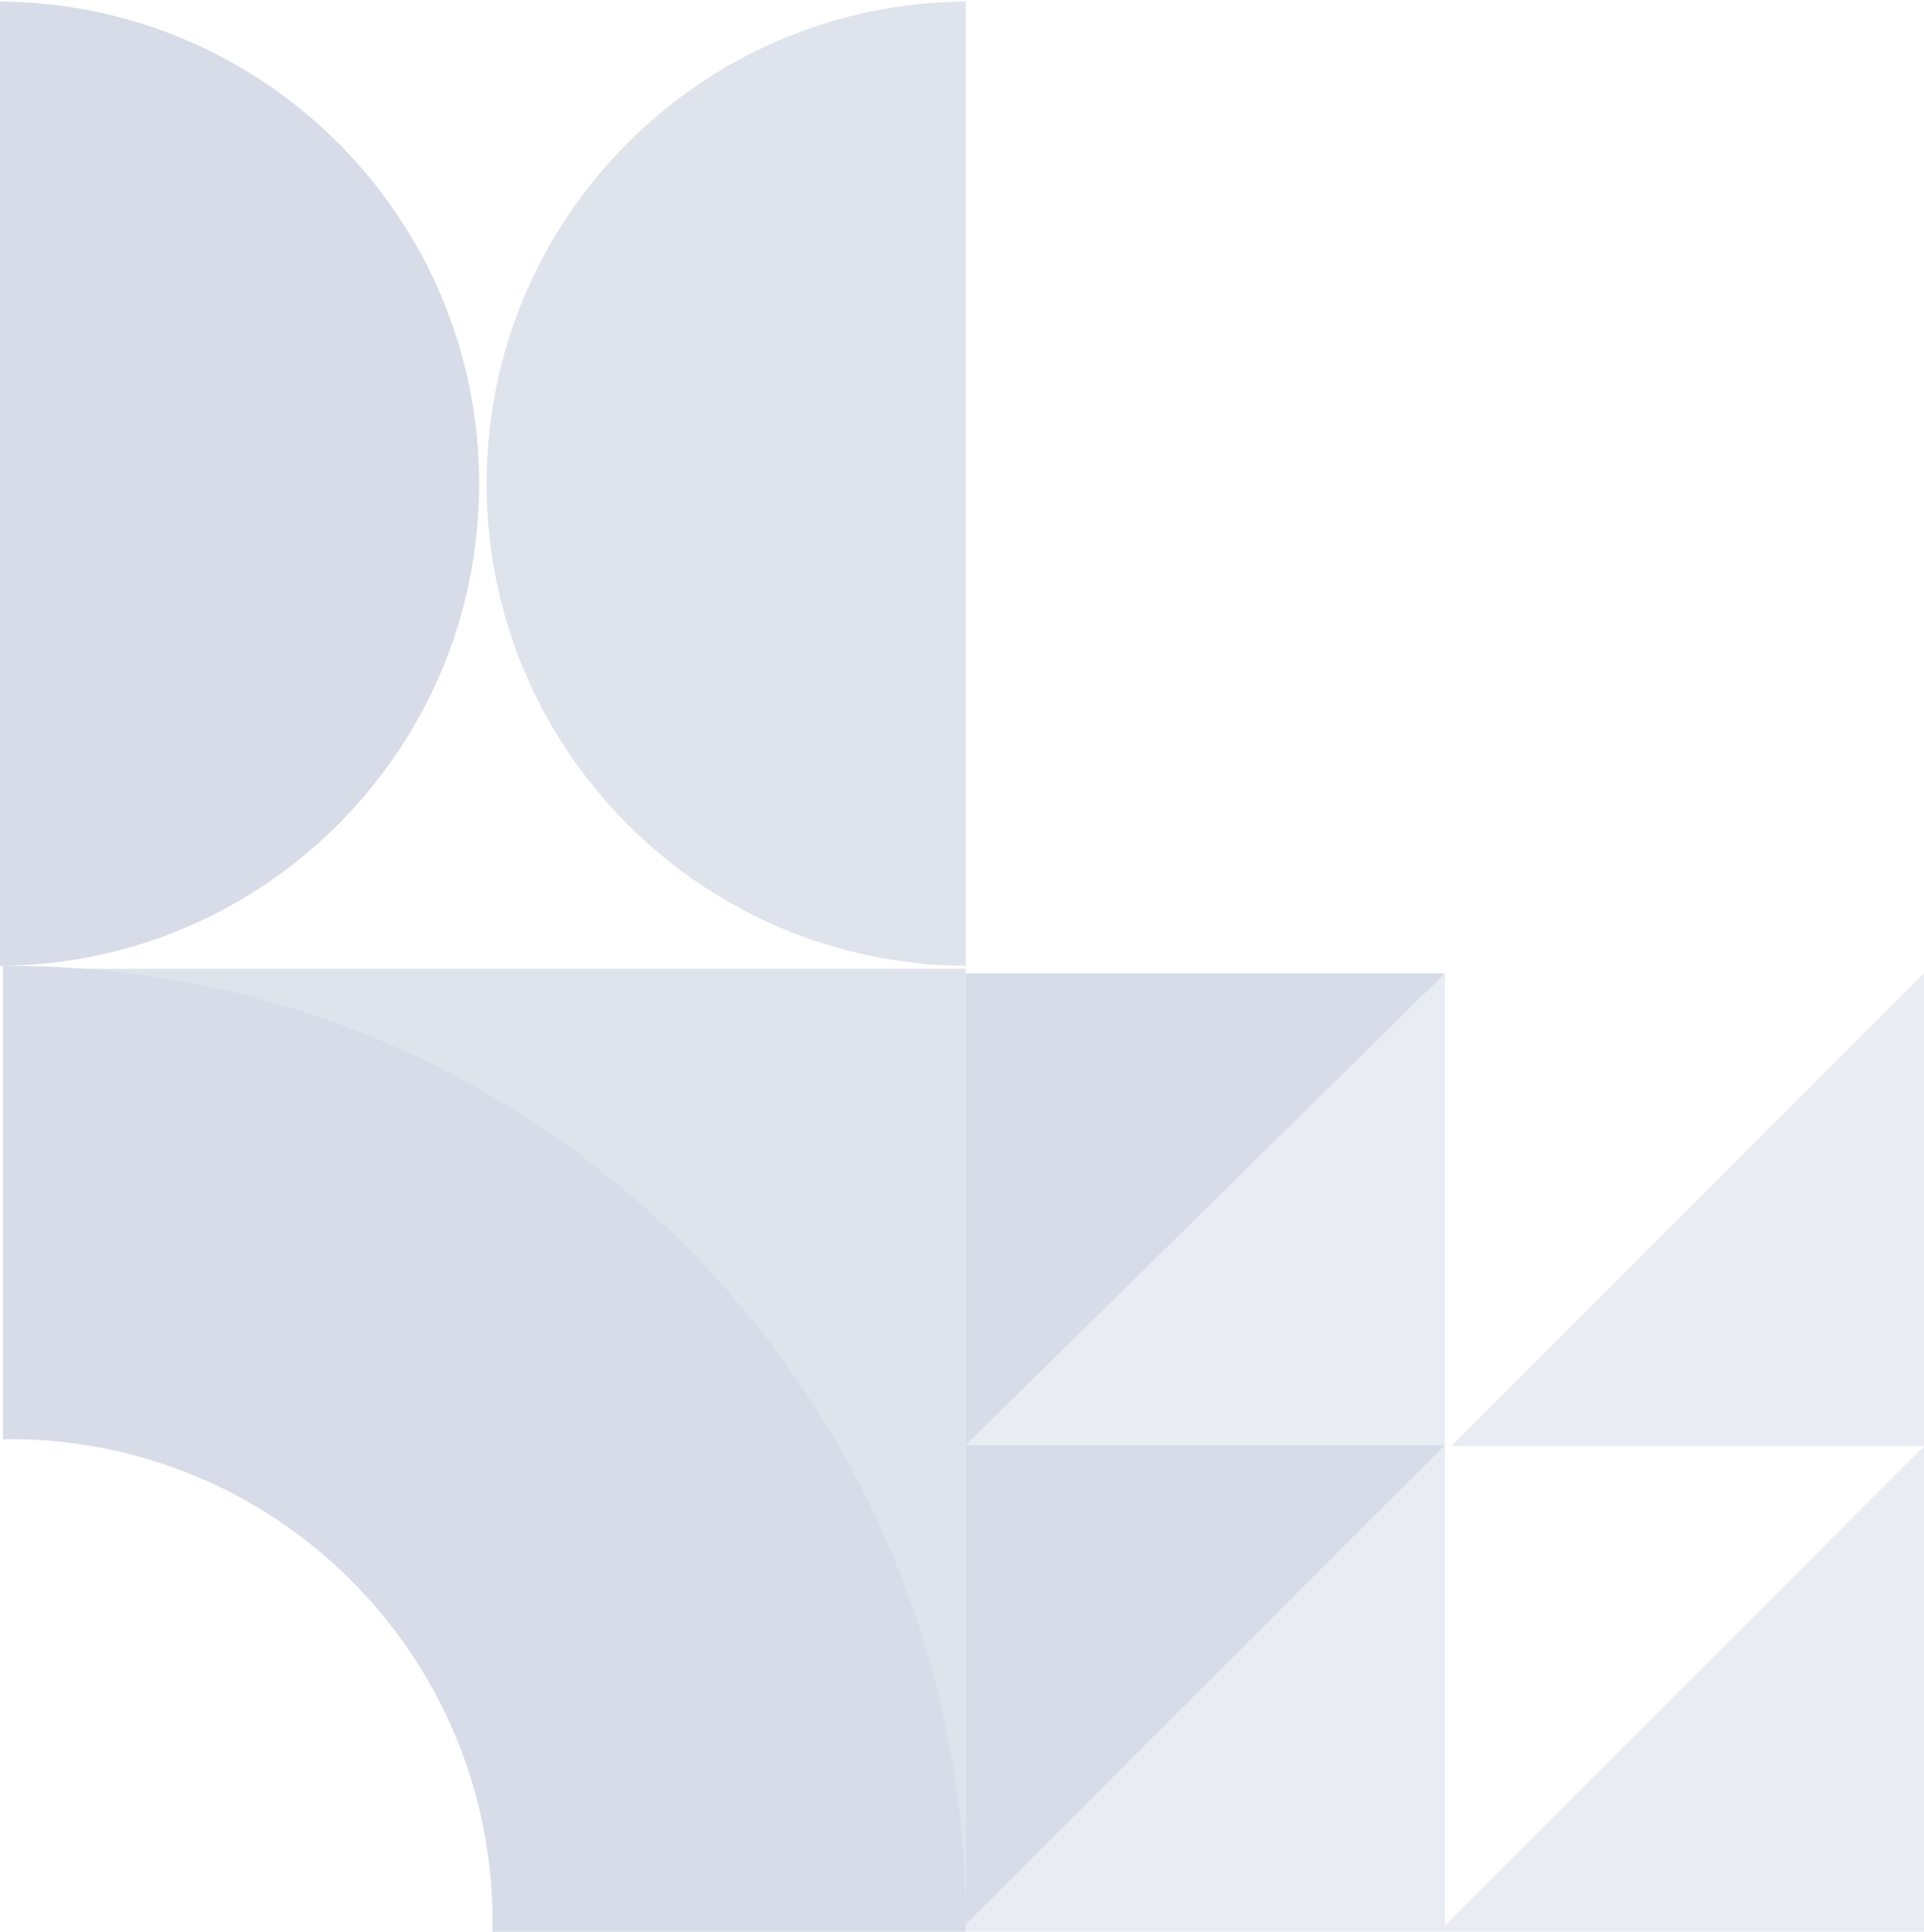 <svg width="257" height="258" viewBox="0 0 257 258" fill="none" xmlns="http://www.w3.org/2000/svg">
<g opacity="0.24">
<path d="M66.001 201.5L129.001 258V129.378H0.379L66.001 201.5Z" fill="#7889B1"/>
<path fill-rule="evenodd" clip-rule="evenodd" d="M128.996 258C128.999 257.595 129.001 257.19 129.001 256.784C129.001 186.209 71.789 128.997 1.215 128.997C0.936 128.997 0.657 128.998 0.379 129L0.379 192.215C0.701 192.21 1.023 192.208 1.346 192.208C36.937 192.208 65.789 221.06 65.789 256.651C65.789 257.102 65.784 257.551 65.775 258L128.996 258Z" fill="#566C9E"/>
<path fill-rule="evenodd" clip-rule="evenodd" d="M193.835 193.132L256.967 130H257V193.132H193.835ZM193.002 193.132L193.002 193.965V257.132L257 193.134V258H129V130H193.002V193.132Z" fill="#A5B1CB"/>
<path d="M193 130L129 193L129 130L193 130Z" fill="#566C9E"/>
<path d="M193 193L129 257L129 193L193 193Z" fill="#566C9E"/>
<path fill-rule="evenodd" clip-rule="evenodd" d="M0 128.999C35.383 128.784 64 100.036 64 64.604C64 29.172 35.383 0.424 0 0.209V128.999Z" fill="#566C9E"/>
<path fill-rule="evenodd" clip-rule="evenodd" d="M129 128.999C93.617 128.784 65 100.036 65 64.604C65 29.172 93.617 0.424 129 0.209V128.999Z" fill="#7889B1"/>
</g>
</svg>
